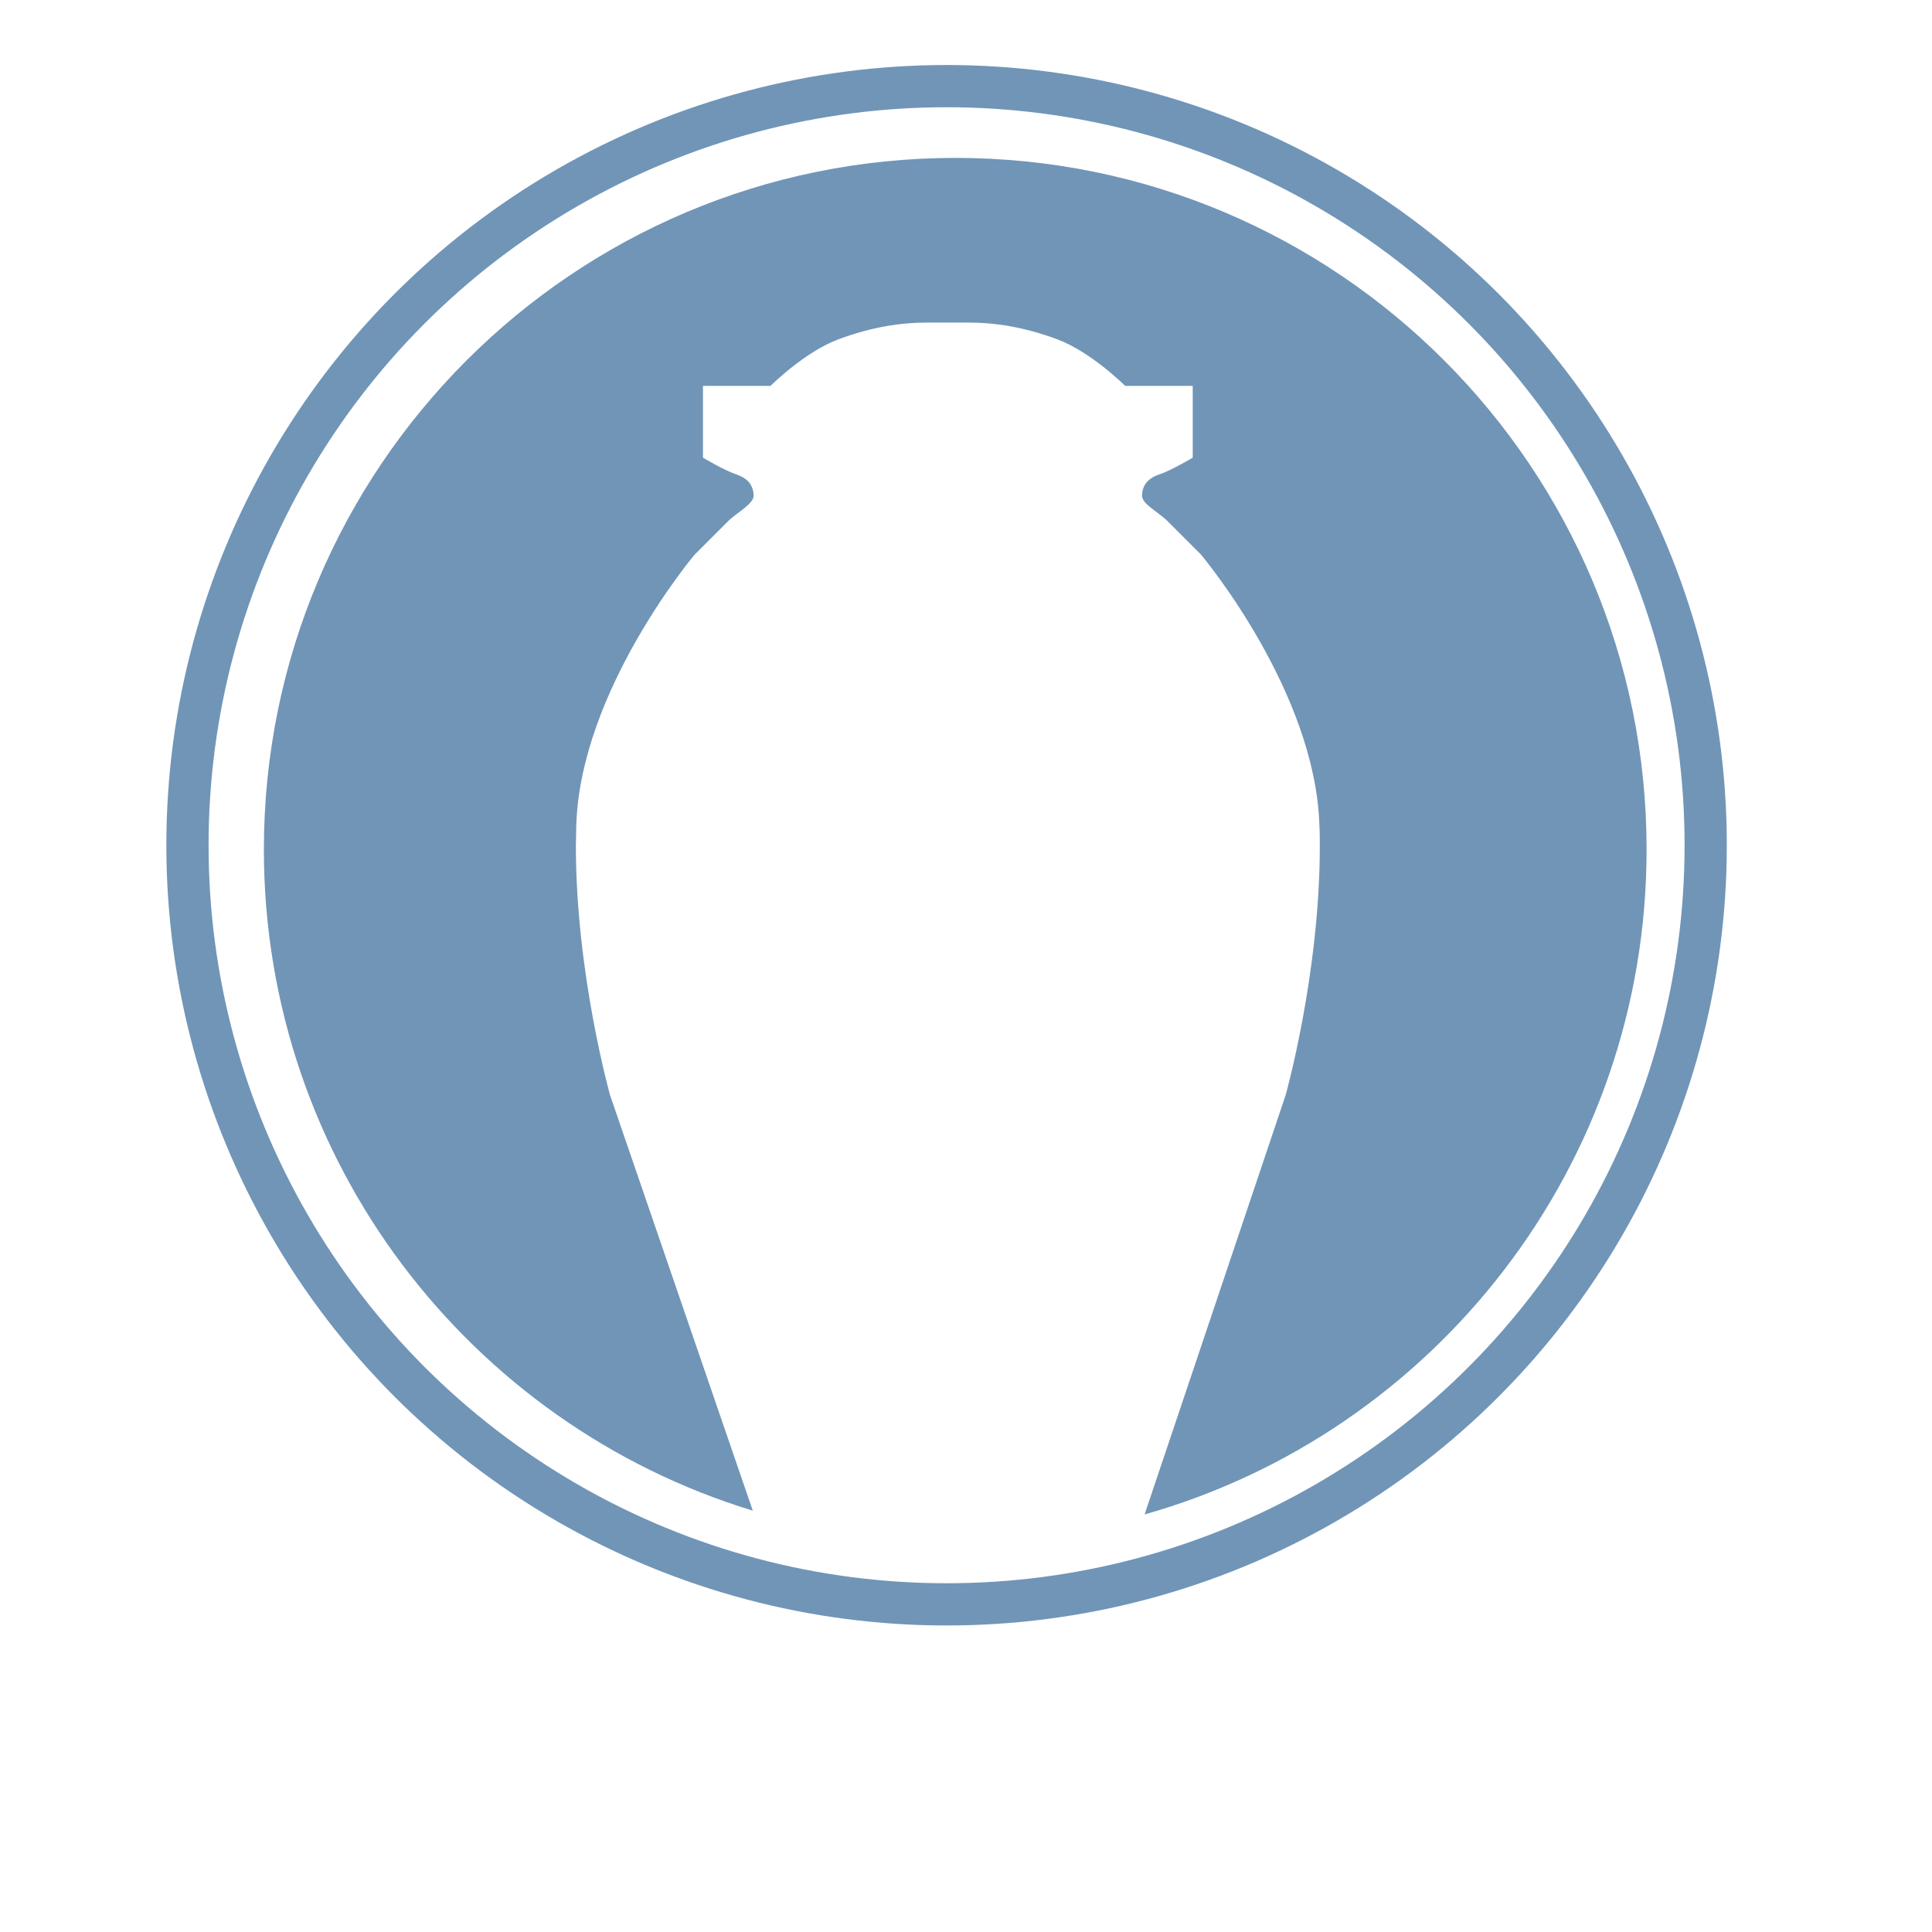 <svg xmlns="http://www.w3.org/2000/svg" xmlns:xlink="http://www.w3.org/1999/xlink" id="Layer_1" x="0px" y="0px" viewBox="0 0 457.6 457.6" style="enable-background:new 0 0 457.6 457.6;" xml:space="preserve"><style type="text/css">	.st0{display:none;}	.st1{fill:#7095b7;}	.st2{fill:none;stroke:#7095b7;stroke-width:10;stroke-miterlimit:10;}</style><g id="pGhtDa.tif" class="st0">	<image style="display:inline;overflow:visible;" width="455" height="430" id="Layer_0_1_">	</image></g><path class="st1" d="M390,201.2c0,74.9-50.3,138.1-118.9,157.5c0,0,0,0,0,0l33.4-99.3c0,0,8.1-28.7,8.1-59c0-1.7,0-3.4-0.1-5 c-1-31.5-27.2-63-28-64c0,0,0,0,0,0s-6-6-8-8c-1.4-1.4-3.7-2.8-5-4.1c-0.6-0.6-1-1.3-1-1.9c0-2,1-4,4-5s8-4,8-4v-17h-16 c0,0-8-8-16-11s-15-4-21-4h-10c-6,0-13,1-21,4s-16,11-16,11h-16v17c0,0,5,3,8,4c1.1,0.4,2,0.9,2.6,1.5c1,1,1.4,2.3,1.4,3.5 c0,2-4,4-6,6s-8,8-8,8s-27,32-28,64c0,1.7-0.1,3.4-0.1,5c0,30.2,8.1,59,8.1,59l33.8,98.4C111.3,337.4,62.5,275,62.5,201.2 c0-90.4,73.3-163.8,163.8-163.8S390,110.8,390,201.2z"></path><circle class="st2" cx="224.2" cy="200.2" r="179.8"></circle></svg>